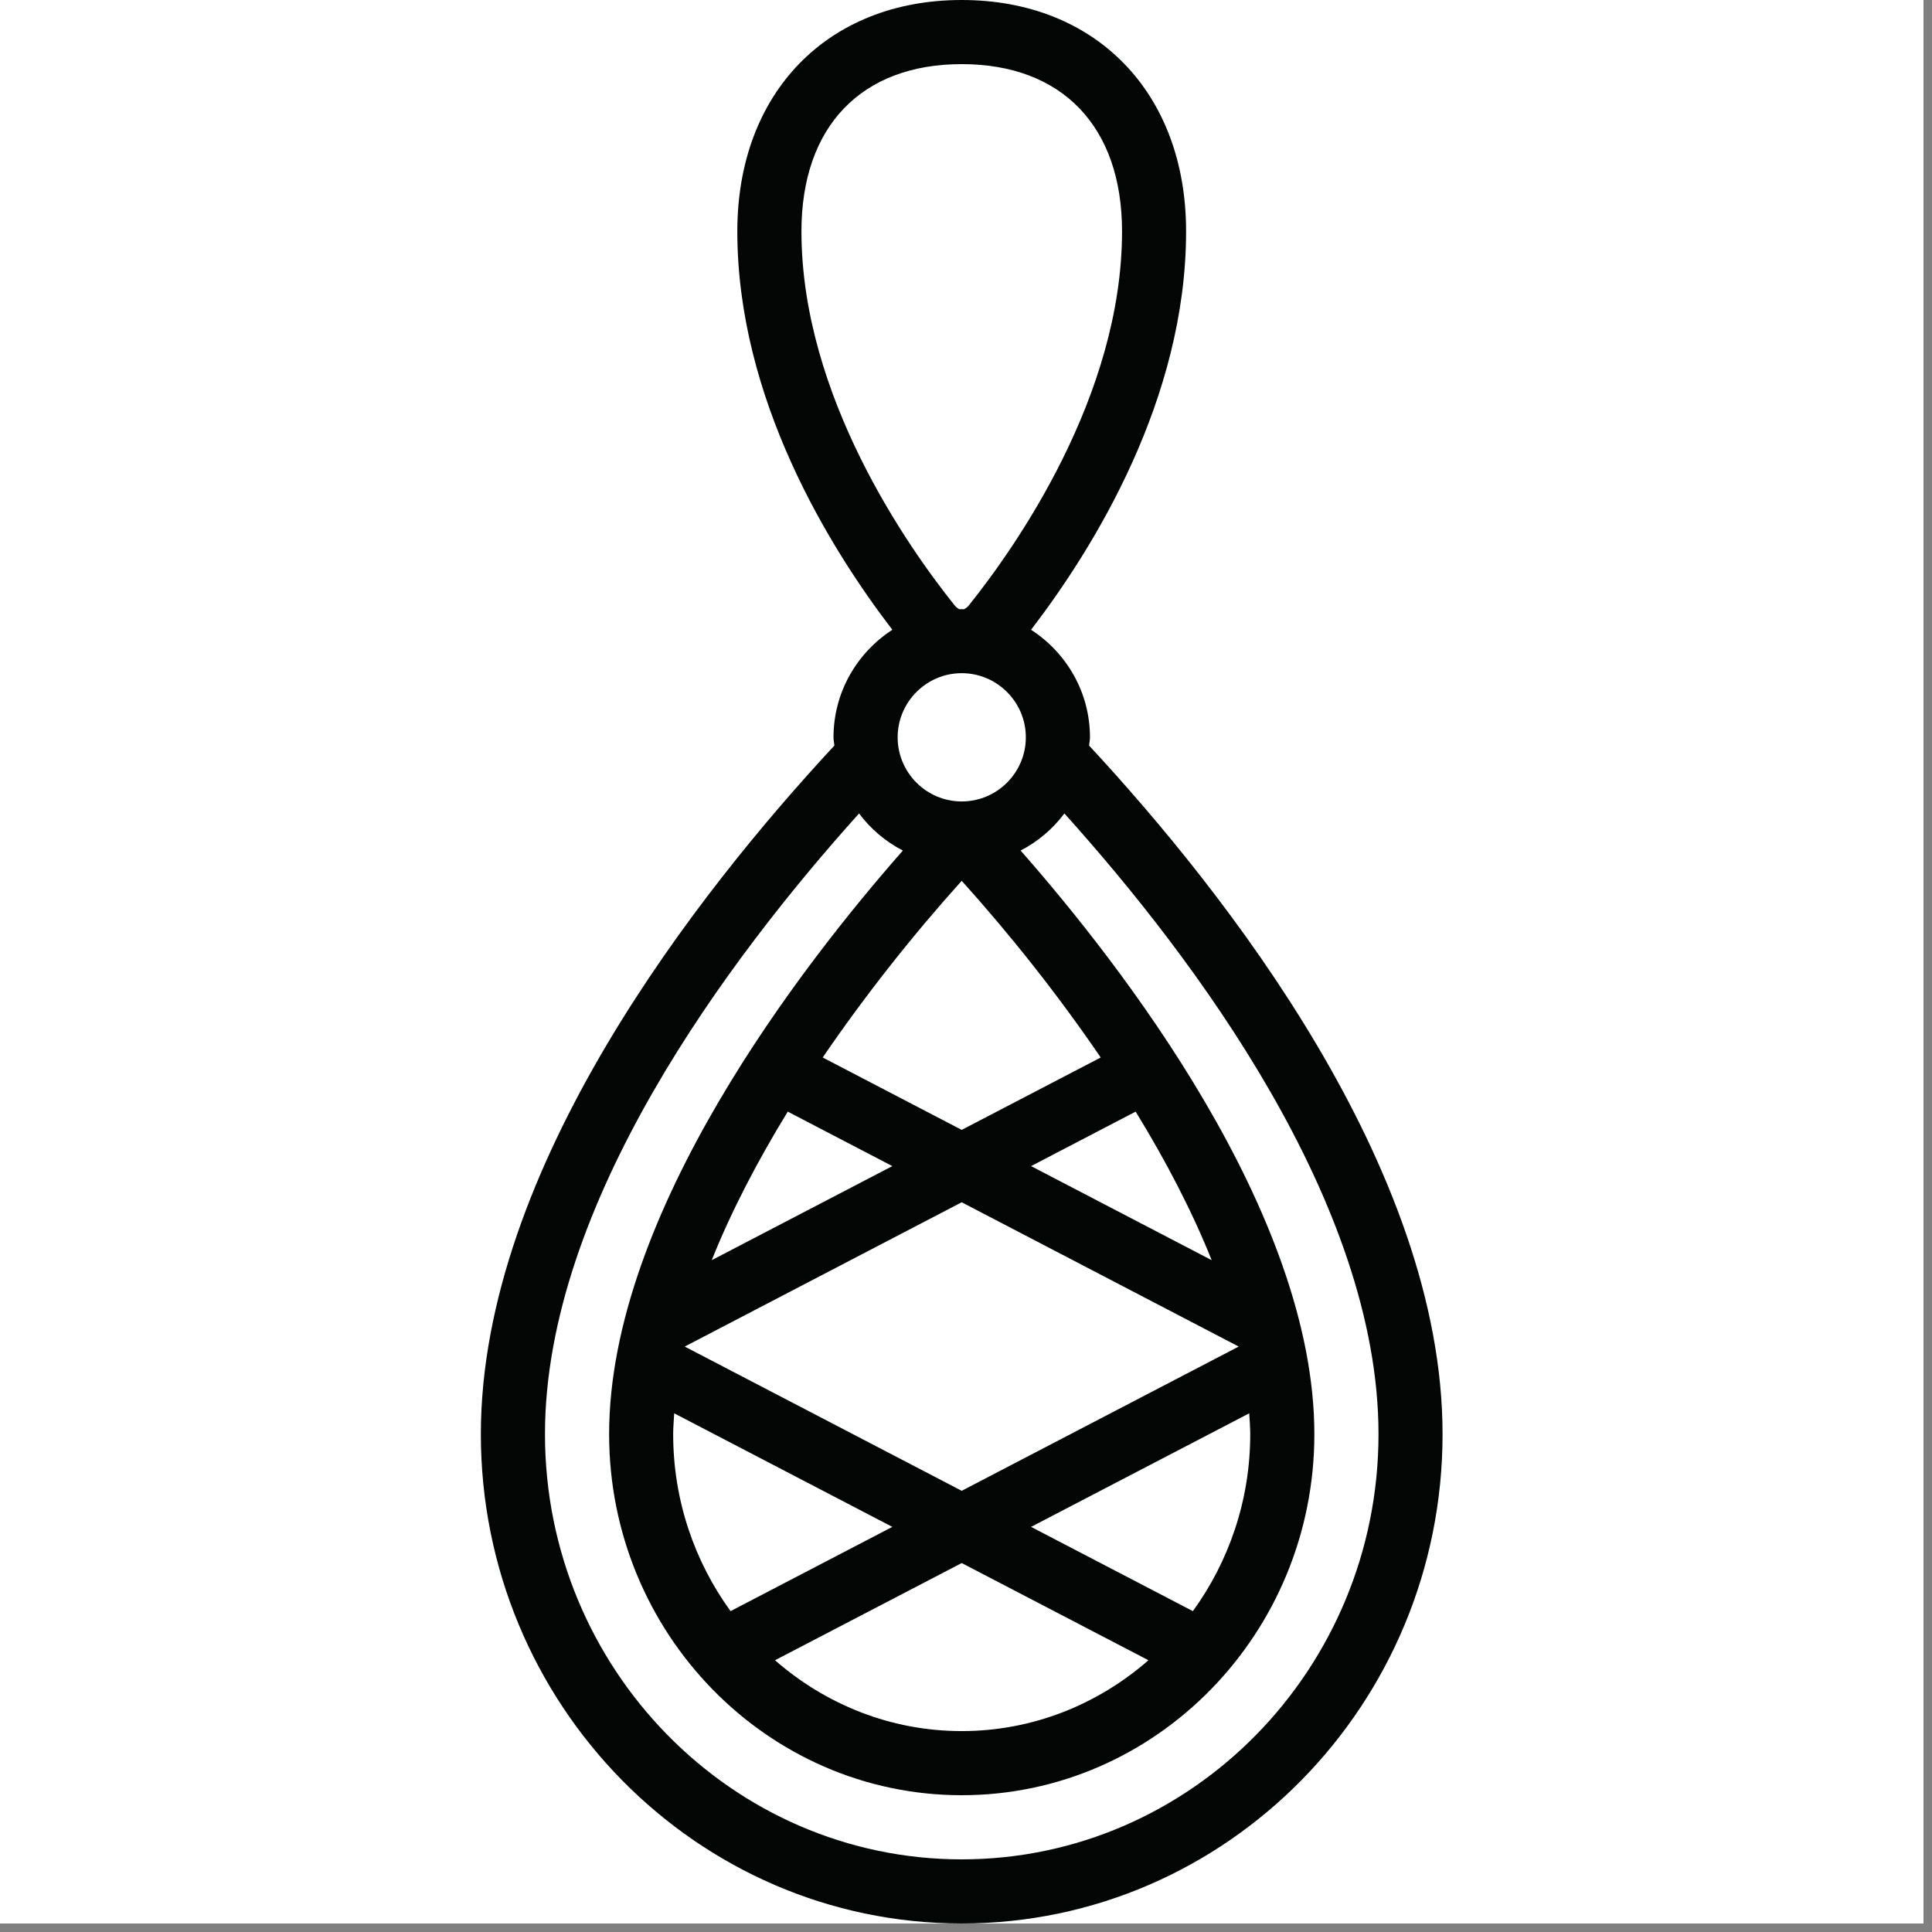 <svg xmlns="http://www.w3.org/2000/svg" xmlns:xlink="http://www.w3.org/1999/xlink" width="150" viewBox="0 0 112.5 112.5" height="150" preserveAspectRatio="xMidYMid meet"><rect x="0" y="0" width="112.5" height="112.5" fill="#808080" stroke="none"/><defs><clipPath id="08921322e9"><path d="M 0 0 L 112.004 0 L 112.004 112.004 L 0 112.004 Z M 0 0 " clip-rule="nonzero"></path></clipPath><clipPath id="5cce3c917d"><path d="M 28 0 L 84 0 L 84 112.004 L 28 112.004 Z M 28 0 " clip-rule="nonzero"></path></clipPath></defs><g clip-path="url(#08921322e9)"><path fill="#ffffff" d="M 0 0 L 112.004 0 L 112.004 112.004 L 0 112.004 Z M 0 0 " fill-opacity="1" fill-rule="nonzero"></path><path fill="#ffffff" d="M 0 0 L 112.004 0 L 112.004 112.004 L 0 112.004 Z M 0 0 " fill-opacity="1" fill-rule="nonzero"></path></g><g clip-path="url(#5cce3c917d)"><path fill="#040606" d="M 52.574 49.527 C 46.77 56.125 35.469 70.613 35.469 83.512 C 35.469 95.105 44.676 104.535 56 104.535 C 67.324 104.535 76.535 95.105 76.535 83.512 C 76.535 70.613 65.234 56.125 59.43 49.527 C 60.434 49.008 61.301 48.273 61.98 47.367 C 69.551 55.781 80.27 70.074 80.27 83.512 C 80.27 97.164 69.383 108.27 56 108.27 C 42.621 108.27 31.734 97.164 31.734 83.512 C 31.734 70.074 42.453 55.781 50.023 47.367 C 50.699 48.273 51.566 49.008 52.574 49.527 Z M 55.594 35.258 C 52.91 31.91 46.668 23.086 46.668 13.469 C 46.668 7.371 50.152 3.734 56 3.734 C 61.848 3.734 65.336 7.371 65.336 13.469 C 65.336 23.086 59.094 31.91 56.41 35.258 C 56.309 35.379 56.211 35.438 56.125 35.48 C 56.082 35.48 56.043 35.469 56 35.469 C 55.957 35.469 55.922 35.48 55.879 35.48 C 55.789 35.438 55.695 35.379 55.594 35.258 Z M 56 46.668 C 53.945 46.668 52.27 44.992 52.27 42.934 C 52.27 40.879 53.945 39.199 56 39.199 C 58.059 39.199 59.734 40.879 59.734 42.934 C 59.734 44.992 58.059 46.668 56 46.668 Z M 56 65.793 L 47.906 61.578 C 50.41 57.91 53.199 54.398 56 51.289 C 58.801 54.398 61.594 57.91 64.094 61.578 Z M 60.039 67.902 L 66.129 64.73 C 67.887 67.594 69.41 70.512 70.555 73.379 Z M 56 91.016 L 66.875 96.676 C 63.934 99.242 60.145 100.801 56 100.801 C 51.859 100.801 48.066 99.242 45.129 96.676 Z M 39.258 82.297 L 51.961 88.91 L 42.539 93.816 C 40.453 90.938 39.199 87.379 39.199 83.512 C 39.199 83.121 39.238 82.703 39.258 82.297 Z M 56 70.008 L 72.129 78.41 L 56 86.809 L 39.871 78.41 Z M 45.871 64.73 L 51.961 67.902 L 41.445 73.379 C 42.59 70.512 44.117 67.594 45.871 64.73 Z M 72.801 83.512 C 72.801 87.379 71.547 90.938 69.461 93.816 L 60.039 88.91 L 72.742 82.297 C 72.766 82.703 72.801 83.121 72.801 83.512 Z M 56 112.004 C 71.445 112.004 84 99.227 84 83.512 C 84 68.023 71.363 51.977 63.418 43.414 C 63.43 43.246 63.469 43.102 63.469 42.934 C 63.469 40.309 62.098 38.004 60.039 36.672 C 63.707 31.887 69.066 23.223 69.066 13.469 C 69.066 5.41 63.816 0 56 0 C 48.184 0 42.934 5.41 42.934 13.469 C 42.934 23.223 48.293 31.887 51.961 36.672 C 49.906 38.004 48.535 40.309 48.535 42.934 C 48.535 43.102 48.57 43.246 48.586 43.414 C 40.637 51.977 28 68.023 28 83.512 C 28 99.227 40.559 112.004 56 112.004 " fill-opacity="1" fill-rule="nonzero"></path></g></svg>